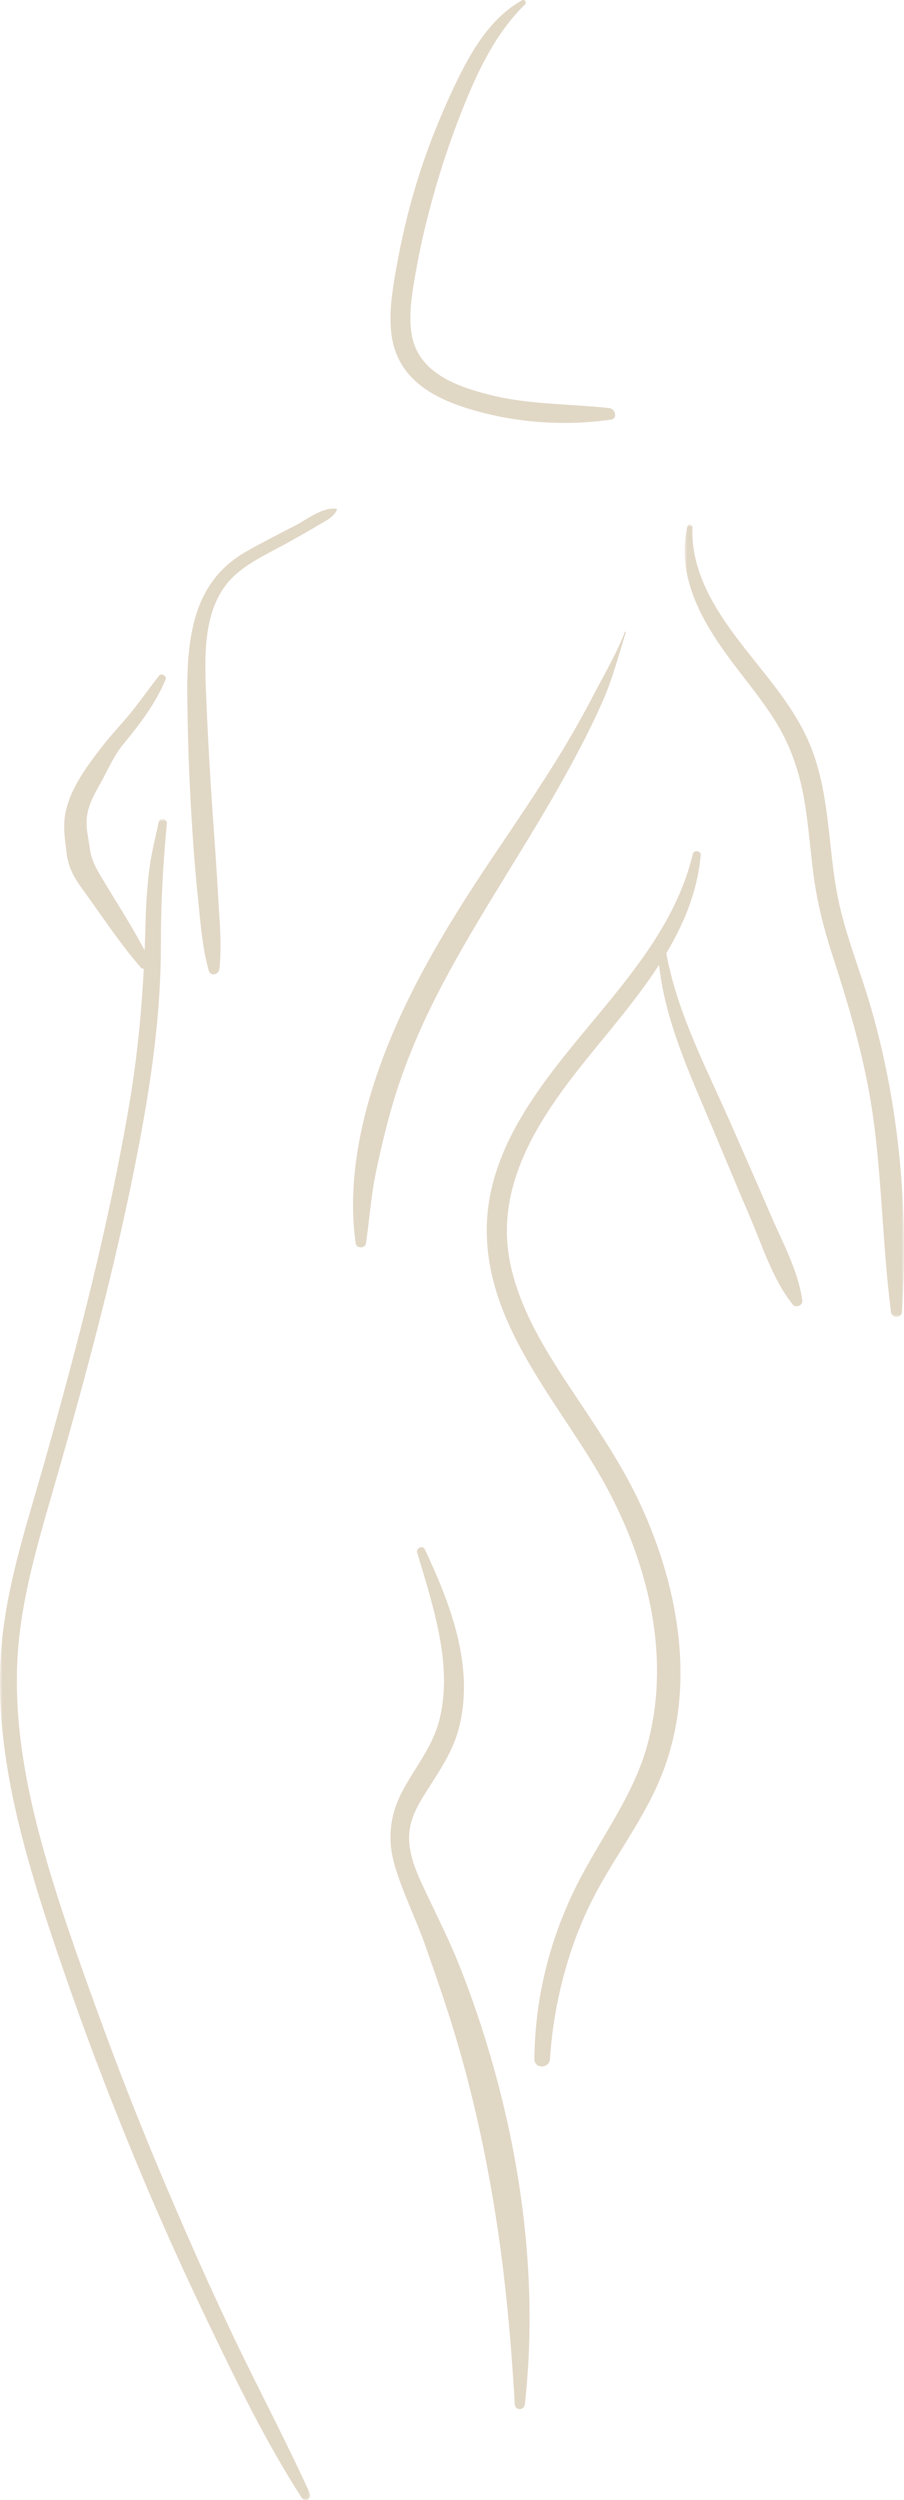 <?xml version="1.0" encoding="UTF-8"?>
<svg width="169px" height="467px" viewBox="0 0 169 467" version="1.1" xmlns="http://www.w3.org/2000/svg" xmlns:xlink="http://www.w3.org/1999/xlink">
    <title>Breather/NE-hp2024-breather-outline01-silhouette</title>
    <defs>
        <polygon id="path-1" points="0 0 58 0 58 314 0 314"></polygon>
        <polygon id="path-3" points="0 0 41 0 41 148 0 148"></polygon>
    </defs>
    <g id="Creative-Comps-2024-(Start-Here)" stroke="none" stroke-width="1" fill="none" fill-rule="evenodd" opacity="0.843">
        <g id="Natural-Esthetics---Cutting-Assets---2024" transform="translate(-207, -5410)">
            <g id="Breather-Banner" transform="translate(0, 5299)">
                <g id="Breather/NE-hp2024-breather-outline01-silhouette" transform="translate(207, 111)">
                    <g id="Group-3" transform="translate(0, 153)">
                        <mask id="mask-2" fill="white">
                            <use xlink:href="#path-1"></use>
                        </mask>
                        <g id="Clip-2"></g>
                        <path d="M29.66,0.561 C29.104,3.299 28.384,6.005 28.004,8.773 C27.515,12.345 27.29,15.943 27.2,19.546 C26.916,30.906 26.074,42.083 24.165,53.296 C20.337,75.788 14.564,98.033 8.359,119.962 C5.403,130.409 1.948,140.757 0.588,151.579 C-0.791,162.556 0.386,173.668 2.757,184.421 C5.167,195.351 8.739,206.006 12.392,216.566 C15.958,226.873 19.837,237.072 23.949,247.17 C28.529,258.415 33.469,269.502 38.721,280.444 C44.121,291.694 49.644,303.081 56.402,313.575 C57.022,314.536 58.368,313.705 57.905,312.688 C53.384,302.76 48.242,293.116 43.551,283.267 C38.861,273.419 34.459,263.441 30.216,253.389 C25.928,243.232 21.911,232.955 18.153,222.586 C14.405,212.247 10.68,201.854 7.779,191.235 C4.839,180.47 2.804,169.368 3.202,158.16 C3.593,147.137 6.693,136.537 9.73,126.019 C15.95,104.483 21.81,82.824 25.998,60.778 C28.324,48.528 30.092,36.078 30.073,23.582 C30.063,15.906 30.477,8.401 31.198,0.771 C31.282,-0.112 29.837,-0.309 29.66,0.561" id="Fill-1" fill="#DCCFBA" mask="url(#mask-2)"></path>
                    </g>
                    <path d="M116.801,118.068 C115.273,122.066 112.977,125.942 110.998,129.743 C109.172,133.252 107.246,136.701 105.193,140.085 C100.979,147.032 96.376,153.739 91.852,160.488 C82.879,173.877 74.396,187.931 69.593,203.4 C66.757,212.532 65.109,222.786 66.506,232.301 C66.643,233.236 68.253,233.23 68.396,232.301 C69.084,227.844 69.363,223.294 70.296,218.875 C71.165,214.762 72.122,210.69 73.292,206.65 C75.564,198.802 78.82,191.276 82.622,184.049 C90.007,170.008 99.133,156.961 106.689,143.014 C108.858,139.009 110.939,134.943 112.763,130.77 C114.572,126.632 115.649,122.392 116.995,118.122 C117.034,117.997 116.846,117.95 116.801,118.068" id="Fill-4" fill="#DCCFBA"></path>
                    <path d="M129.512,159.532 C126.308,173.06 116.682,183.611 108.076,194.072 C99.72,204.231 91.193,215.616 91.003,229.325 C90.763,246.688 103.19,260.475 111.567,274.579 C120.583,289.756 125.744,308.308 121.071,325.744 C118.3,336.081 111.358,344.421 106.909,354.009 C102.373,363.784 100.037,373.843 99.896,384.598 C99.872,386.484 102.7,386.451 102.819,384.598 C103.434,374.988 105.896,364.987 110.039,356.278 C114.024,347.901 119.989,340.608 123.523,332 C130.261,315.59 127.021,296.88 119.814,281.202 C116.152,273.234 111.108,266.084 106.294,258.786 C101.643,251.737 97.096,244.305 95.376,235.939 C92.42,221.568 100.621,209.113 109.207,198.397 C118.412,186.909 129.607,175.07 130.997,159.732 C131.074,158.884 129.706,158.715 129.512,159.532" id="Fill-6" fill="#DCCFBA"></path>
                    <path d="M77.98,289.984 C80.881,299.778 84.713,310.895 82.17,321.156 C80.917,326.213 77.703,329.948 75.296,334.443 C72.914,338.888 72.361,343.436 73.751,348.301 C75.219,353.44 77.708,358.306 79.484,363.348 C81.297,368.496 83.094,373.652 84.7,378.868 C87.994,389.575 90.447,400.51 92.288,411.549 C94.36,423.97 95.511,436.537 96.232,449.096 C96.303,450.322 97.997,450.281 98.128,449.096 C100.609,426.617 97.65,403.699 91.098,382.094 C89.47,376.727 87.632,371.437 85.51,366.24 C83.433,361.155 80.88,356.301 78.608,351.305 C77.48,348.825 76.513,346.115 76.481,343.367 C76.449,340.592 77.568,338.116 78.994,335.787 C81.566,331.585 84.505,327.724 85.768,322.883 C88.764,311.397 84.262,299.687 79.412,289.387 C79.034,288.584 77.734,289.153 77.98,289.984" id="Fill-8" fill="#DCCFBA"></path>
                    <g id="Group-12" transform="translate(128, 98)">
                        <mask id="mask-4" fill="white">
                            <use xlink:href="#path-3"></use>
                        </mask>
                        <g id="Clip-11"></g>
                        <path d="M0.491,0.348 C-1.563,9.752 3.157,17.985 8.616,25.332 C11.388,29.062 14.392,32.632 16.866,36.575 C19.624,40.97 21.305,45.701 22.241,50.789 C23.146,55.714 23.452,60.725 24.122,65.682 C24.805,70.733 26.046,75.604 27.621,80.448 C30.871,90.448 33.784,100.274 35.236,110.723 C36.909,122.766 37.009,134.964 38.56,147.012 C38.725,148.296 40.527,148.363 40.616,147.012 C41.978,126.392 39.765,104.787 33.239,85.15 C31.593,80.197 29.823,75.268 28.74,70.153 C27.673,65.114 27.34,59.966 26.688,54.867 C26.079,50.103 25.229,45.385 23.355,40.938 C21.578,36.721 18.974,32.975 16.186,29.369 C9.681,20.957 1.033,11.925 1.451,0.478 C1.471,-0.066 0.609,-0.194 0.491,0.348" id="Fill-10" fill="#DCCFBA" mask="url(#mask-4)"></path>
                    </g>
                    <path d="M123.001,177.72 C123.621,189.222 128.685,199.982 133.104,210.478 C135.456,216.063 137.771,221.665 140.169,227.231 C142.523,232.694 144.446,239.01 148.22,243.702 C148.752,244.363 150.108,243.836 149.993,242.98 C149.233,237.306 146.175,231.843 143.934,226.608 C141.548,221.035 139.081,215.496 136.647,209.945 C132.027,199.409 126.432,188.946 124.469,177.525 C124.329,176.71 122.957,176.898 123.001,177.72" id="Fill-13" fill="#DCCFBA"></path>
                    <path d="M97.584,0.062 C91.444,3.496 87.797,10.073 84.867,16.268 C81.344,23.714 78.438,31.5 76.382,39.49 C75.322,43.612 74.443,47.781 73.756,51.982 C73.187,55.461 72.728,58.993 73.189,62.513 C74.205,70.276 80.197,73.987 87.075,76.182 C95.714,78.938 105.273,79.676 114.217,78.381 C115.525,78.191 115.031,76.36 113.93,76.236 C106.663,75.415 99.295,75.613 92.146,73.892 C85.575,72.31 77.912,69.713 76.885,62.007 C76.45,58.748 76.948,55.409 77.486,52.195 C78.102,48.522 78.863,44.872 79.766,41.259 C81.541,34.16 83.756,27.197 86.468,20.405 C89.33,13.234 92.602,6.281 98.157,0.811 C98.546,0.428 98.051,-0.199 97.584,0.062" id="Fill-15" fill="#DCCFBA"></path>
                    <path d="M29.72,126.223 C28.009,128.425 26.396,130.705 24.658,132.885 C22.936,135.045 20.988,137.008 19.294,139.188 C16.388,142.927 13.025,147.319 12.194,152.076 C11.769,154.515 12.133,156.778 12.428,159.205 C12.77,162.014 13.742,163.793 15.398,166.065 C18.972,170.971 22.268,176.053 26.252,180.646 C27.098,181.621 28.444,180.381 27.943,179.345 C25.535,174.37 22.522,169.771 19.672,165.044 C18.392,162.923 17.149,161.044 16.802,158.56 C16.457,156.09 15.817,153.87 16.471,151.381 C17.085,149.043 18.439,147.03 19.537,144.904 C20.615,142.814 21.615,140.749 23.121,138.925 C26.194,135.203 29.073,131.415 30.954,126.94 C31.234,126.275 30.161,125.655 29.72,126.223" id="Fill-17" fill="#DCCFBA"></path>
                    <path d="M62.915,95.054 C60.453,94.606 57.323,97.065 55.225,98.151 C52.172,99.732 49.091,101.288 46.099,102.982 C40.945,105.899 37.869,110.193 36.362,115.87 C34.632,122.395 34.994,129.4 35.117,136.083 C35.248,143.228 35.642,150.364 36.117,157.494 C36.384,161.498 36.773,165.479 37.179,169.471 C37.585,173.471 37.92,177.397 39.02,181.281 C39.347,182.435 40.889,182.092 41.006,181.014 C41.473,176.721 41.082,172.483 40.832,168.188 C40.583,163.908 40.305,159.632 39.997,155.354 C39.38,146.798 38.868,138.224 38.527,129.653 C38.228,122.17 37.873,112.865 43.992,107.374 C46.984,104.688 50.964,102.995 54.433,101.016 C56.163,100.029 57.914,99.065 59.621,98.038 C60.897,97.27 62.412,96.61 62.994,95.193 C63.016,95.14 62.97,95.064 62.915,95.054" id="Fill-19" fill="#DCCFBA"></path>
                </g>
            </g>
        </g>
    </g>
</svg>